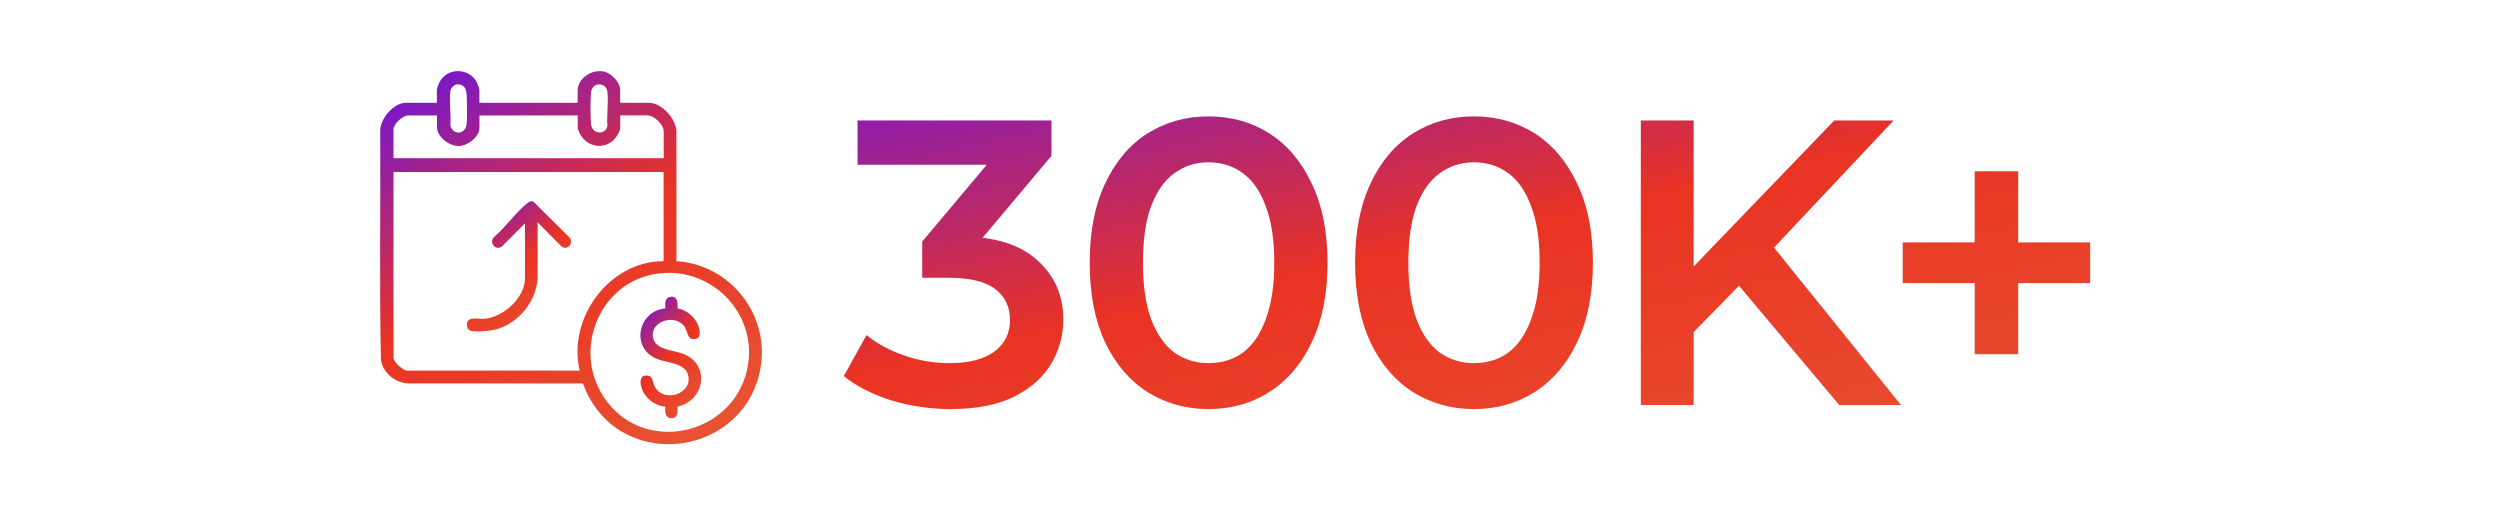 <svg xmlns="http://www.w3.org/2000/svg" width="246" height="50" viewBox="0 0 246 50" fill="none"><g clip-path="url(#clip0_1278_13221)"><path d="M66.561 25.692V13.143C66.682 11.844 65.161 10.116 63.865 10.116H61.022V8.834C61.022 8.069 60.098 7.157 59.363 7.028C58.197 6.813 56.84 7.716 56.84 8.937V10.116H47.171V8.834C47.171 8.757 46.998 8.258 46.947 8.155C46.212 6.624 43.948 6.598 43.214 8.155C43.153 8.284 42.989 8.714 42.989 8.834V10.116H39.948C38.747 10.107 37.416 11.655 37.416 12.842C37.459 20.385 37.321 27.937 37.485 35.471C37.744 36.727 38.833 37.621 40.103 37.725H57.316C57.41 37.768 57.618 38.404 57.696 38.559C61.523 46.661 73.508 44.743 74.865 36.039C75.668 30.861 71.789 26.027 66.57 25.701L66.561 25.692ZM58.162 9.04C58.206 8.696 58.447 8.378 58.802 8.318C59.294 8.232 59.718 8.533 59.769 9.032C59.882 10.081 59.692 11.32 59.769 12.386C59.648 13.272 58.275 13.264 58.162 12.24C58.084 11.552 58.084 9.711 58.162 9.04ZM44.311 8.989C44.346 8.714 44.622 8.378 44.899 8.318C45.305 8.232 45.728 8.456 45.849 8.86C45.988 9.333 45.979 11.629 45.919 12.188C45.806 13.289 44.501 13.332 44.311 12.292C44.406 11.259 44.182 9.987 44.311 8.989ZM38.721 12.739C38.721 12.197 39.619 11.363 40.155 11.363H42.998V12.489C42.998 13.47 44.19 14.373 45.141 14.373C45.988 14.373 47.18 13.47 47.18 12.593V11.363H56.849V12.541C56.849 12.808 57.134 13.332 57.307 13.539C58.093 14.511 59.45 14.64 60.374 13.788C60.616 13.565 61.031 12.902 61.031 12.584V11.354H63.675C64.366 11.354 65.308 12.24 65.308 12.937V15.569H38.721V12.739ZM57.048 36.469H40.103C39.645 36.469 38.721 35.643 38.721 35.187V16.928H65.299V25.701C59.908 25.701 55.829 31.343 57.039 36.478L57.048 36.469ZM73.482 36.521C71.901 42.963 63.2 44.743 59.441 39.118C56.123 34.155 59.303 27.137 65.394 26.862L66.034 26.845C70.994 27.017 74.675 31.661 73.482 36.521Z" fill="url(#paint0_linear_1278_13221)"></path><path d="M52.495 19.839C52.238 19.761 52.102 19.821 51.905 19.977C50.769 20.869 49.71 22.411 48.573 23.363C48.104 23.944 48.813 24.706 49.394 24.247L51.657 21.978V27.399C51.657 29.304 49.513 31.218 47.702 31.357C47.3 31.392 46.694 31.288 46.335 31.383C45.788 31.53 45.806 32.474 46.412 32.569C47.121 32.682 48.377 32.561 49.06 32.336C51.153 31.651 52.768 29.581 52.905 27.356V21.882L55.314 24.307C55.929 24.619 56.476 23.874 56.014 23.346L52.495 19.847V19.839Z" fill="url(#paint1_linear_1278_13221)"></path><path d="M67.223 34.817C66.323 34.453 64.693 34.462 64.319 33.423C63.749 31.861 66.02 30.822 67.205 31.95C67.757 32.473 67.499 33.556 68.497 33.334C68.916 33.237 68.889 32.731 68.818 32.411C68.595 31.364 67.713 30.547 66.671 30.334C66.715 29.784 66.671 29.065 65.922 29.216C65.37 29.331 65.468 29.917 65.468 30.343C62.742 30.6 62.003 34.329 64.729 35.349C65.673 35.705 67.428 35.722 67.713 36.921C68.176 38.82 65.228 39.681 64.399 37.995C64.212 37.622 64.274 37.036 63.776 36.965C62.947 36.841 62.947 37.586 63.134 38.172C63.455 39.175 64.408 39.93 65.468 40.01C65.441 40.453 65.415 41.11 66.011 41.146C66.715 41.199 66.689 40.516 66.662 40.01C69.343 39.424 69.949 35.9 67.223 34.808V34.817Z" fill="url(#paint2_linear_1278_13221)"></path></g><path d="M93.546 40.252C91.573 40.252 89.64 39.972 87.746 39.412C85.88 38.825 84.306 38.025 83.026 37.012L85.266 32.972C86.28 33.798 87.507 34.465 88.947 34.972C90.386 35.478 91.893 35.732 93.466 35.732C95.333 35.732 96.787 35.358 97.826 34.612C98.867 33.838 99.386 32.798 99.386 31.492C99.386 30.212 98.906 29.198 97.947 28.452C96.987 27.705 95.44 27.332 93.306 27.332H90.746V23.772L98.746 14.252L99.427 16.212H84.386V11.852H103.466V15.332L95.466 24.852L92.746 23.252H94.306C97.746 23.252 100.32 24.025 102.026 25.572C103.76 27.092 104.626 29.052 104.626 31.452C104.626 33.025 104.226 34.478 103.426 35.812C102.626 37.145 101.4 38.225 99.746 39.052C98.12 39.852 96.053 40.252 93.546 40.252ZM118.908 40.252C116.694 40.252 114.694 39.692 112.908 38.572C111.148 37.452 109.761 35.825 108.748 33.692C107.734 31.532 107.228 28.918 107.228 25.852C107.228 22.785 107.734 20.185 108.748 18.052C109.761 15.892 111.148 14.252 112.908 13.132C114.694 12.012 116.694 11.452 118.908 11.452C121.148 11.452 123.148 12.012 124.908 13.132C126.668 14.252 128.054 15.892 129.068 18.052C130.108 20.185 130.628 22.785 130.628 25.852C130.628 28.918 130.108 31.532 129.068 33.692C128.054 35.825 126.668 37.452 124.908 38.572C123.148 39.692 121.148 40.252 118.908 40.252ZM118.908 35.732C120.214 35.732 121.348 35.385 122.308 34.692C123.268 33.972 124.014 32.878 124.548 31.412C125.108 29.945 125.388 28.092 125.388 25.852C125.388 23.585 125.108 21.732 124.548 20.292C124.014 18.825 123.268 17.745 122.308 17.052C121.348 16.332 120.214 15.972 118.908 15.972C117.654 15.972 116.534 16.332 115.548 17.052C114.588 17.745 113.828 18.825 113.268 20.292C112.734 21.732 112.468 23.585 112.468 25.852C112.468 28.092 112.734 29.945 113.268 31.412C113.828 32.878 114.588 33.972 115.548 34.692C116.534 35.385 117.654 35.732 118.908 35.732ZM145.022 40.252C142.808 40.252 140.808 39.692 139.022 38.572C137.262 37.452 135.875 35.825 134.862 33.692C133.848 31.532 133.342 28.918 133.342 25.852C133.342 22.785 133.848 20.185 134.862 18.052C135.875 15.892 137.262 14.252 139.022 13.132C140.808 12.012 142.808 11.452 145.022 11.452C147.262 11.452 149.262 12.012 151.022 13.132C152.782 14.252 154.168 15.892 155.182 18.052C156.222 20.185 156.742 22.785 156.742 25.852C156.742 28.918 156.222 31.532 155.182 33.692C154.168 35.825 152.782 37.452 151.022 38.572C149.262 39.692 147.262 40.252 145.022 40.252ZM145.022 35.732C146.328 35.732 147.462 35.385 148.422 34.692C149.382 33.972 150.128 32.878 150.662 31.412C151.222 29.945 151.502 28.092 151.502 25.852C151.502 23.585 151.222 21.732 150.662 20.292C150.128 18.825 149.382 17.745 148.422 17.052C147.462 16.332 146.328 15.972 145.022 15.972C143.768 15.972 142.648 16.332 141.662 17.052C140.702 17.745 139.942 18.825 139.382 20.292C138.848 21.732 138.582 23.585 138.582 25.852C138.582 28.092 138.848 29.945 139.382 31.412C139.942 32.878 140.702 33.972 141.662 34.692C142.648 35.385 143.768 35.732 145.022 35.732ZM166.096 33.252L165.816 27.092L180.496 11.852H186.336L174.136 24.812L171.256 27.972L166.096 33.252ZM161.456 39.852V11.852H166.656V39.852H161.456ZM180.976 39.852L170.256 27.092L173.696 23.292L187.056 39.852H180.976ZM194.31 34.852V16.852H198.59V34.852H194.31ZM187.23 27.852V23.852H205.67V27.852H187.23Z" fill="url(#paint3_linear_1278_13221)"></path><defs><linearGradient id="paint0_linear_1278_13221" x1="42.281" y1="3.778" x2="65.845" y2="45.491" gradientUnits="userSpaceOnUse"><stop stop-color="#6513E7"></stop><stop offset="0.505" stop-color="#E93323"></stop><stop offset="1" stop-color="#E85333"></stop></linearGradient><linearGradient id="paint1_linear_1278_13221" x1="47.271" y1="18.682" x2="56.383" y2="31.293" gradientUnits="userSpaceOnUse"><stop stop-color="#6513E7"></stop><stop offset="0.505" stop-color="#E93323"></stop><stop offset="1" stop-color="#E85333"></stop></linearGradient><linearGradient id="paint2_linear_1278_13221" x1="63.793" y1="28.147" x2="72.657" y2="35.815" gradientUnits="userSpaceOnUse"><stop stop-color="#6513E7"></stop><stop offset="0.505" stop-color="#E93323"></stop><stop offset="1" stop-color="#E85333"></stop></linearGradient><linearGradient id="paint3_linear_1278_13221" x1="98.969" y1="-3.444" x2="114.683" y2="66.461" gradientUnits="userSpaceOnUse"><stop stop-color="#6513E7"></stop><stop offset="0.505" stop-color="#E93323"></stop><stop offset="1" stop-color="#E85333"></stop></linearGradient><clipPath id="clip0_1278_13221"><rect width="37.568" height="36.714" fill="white" transform="translate(37.402 6.996)"></rect></clipPath></defs></svg>